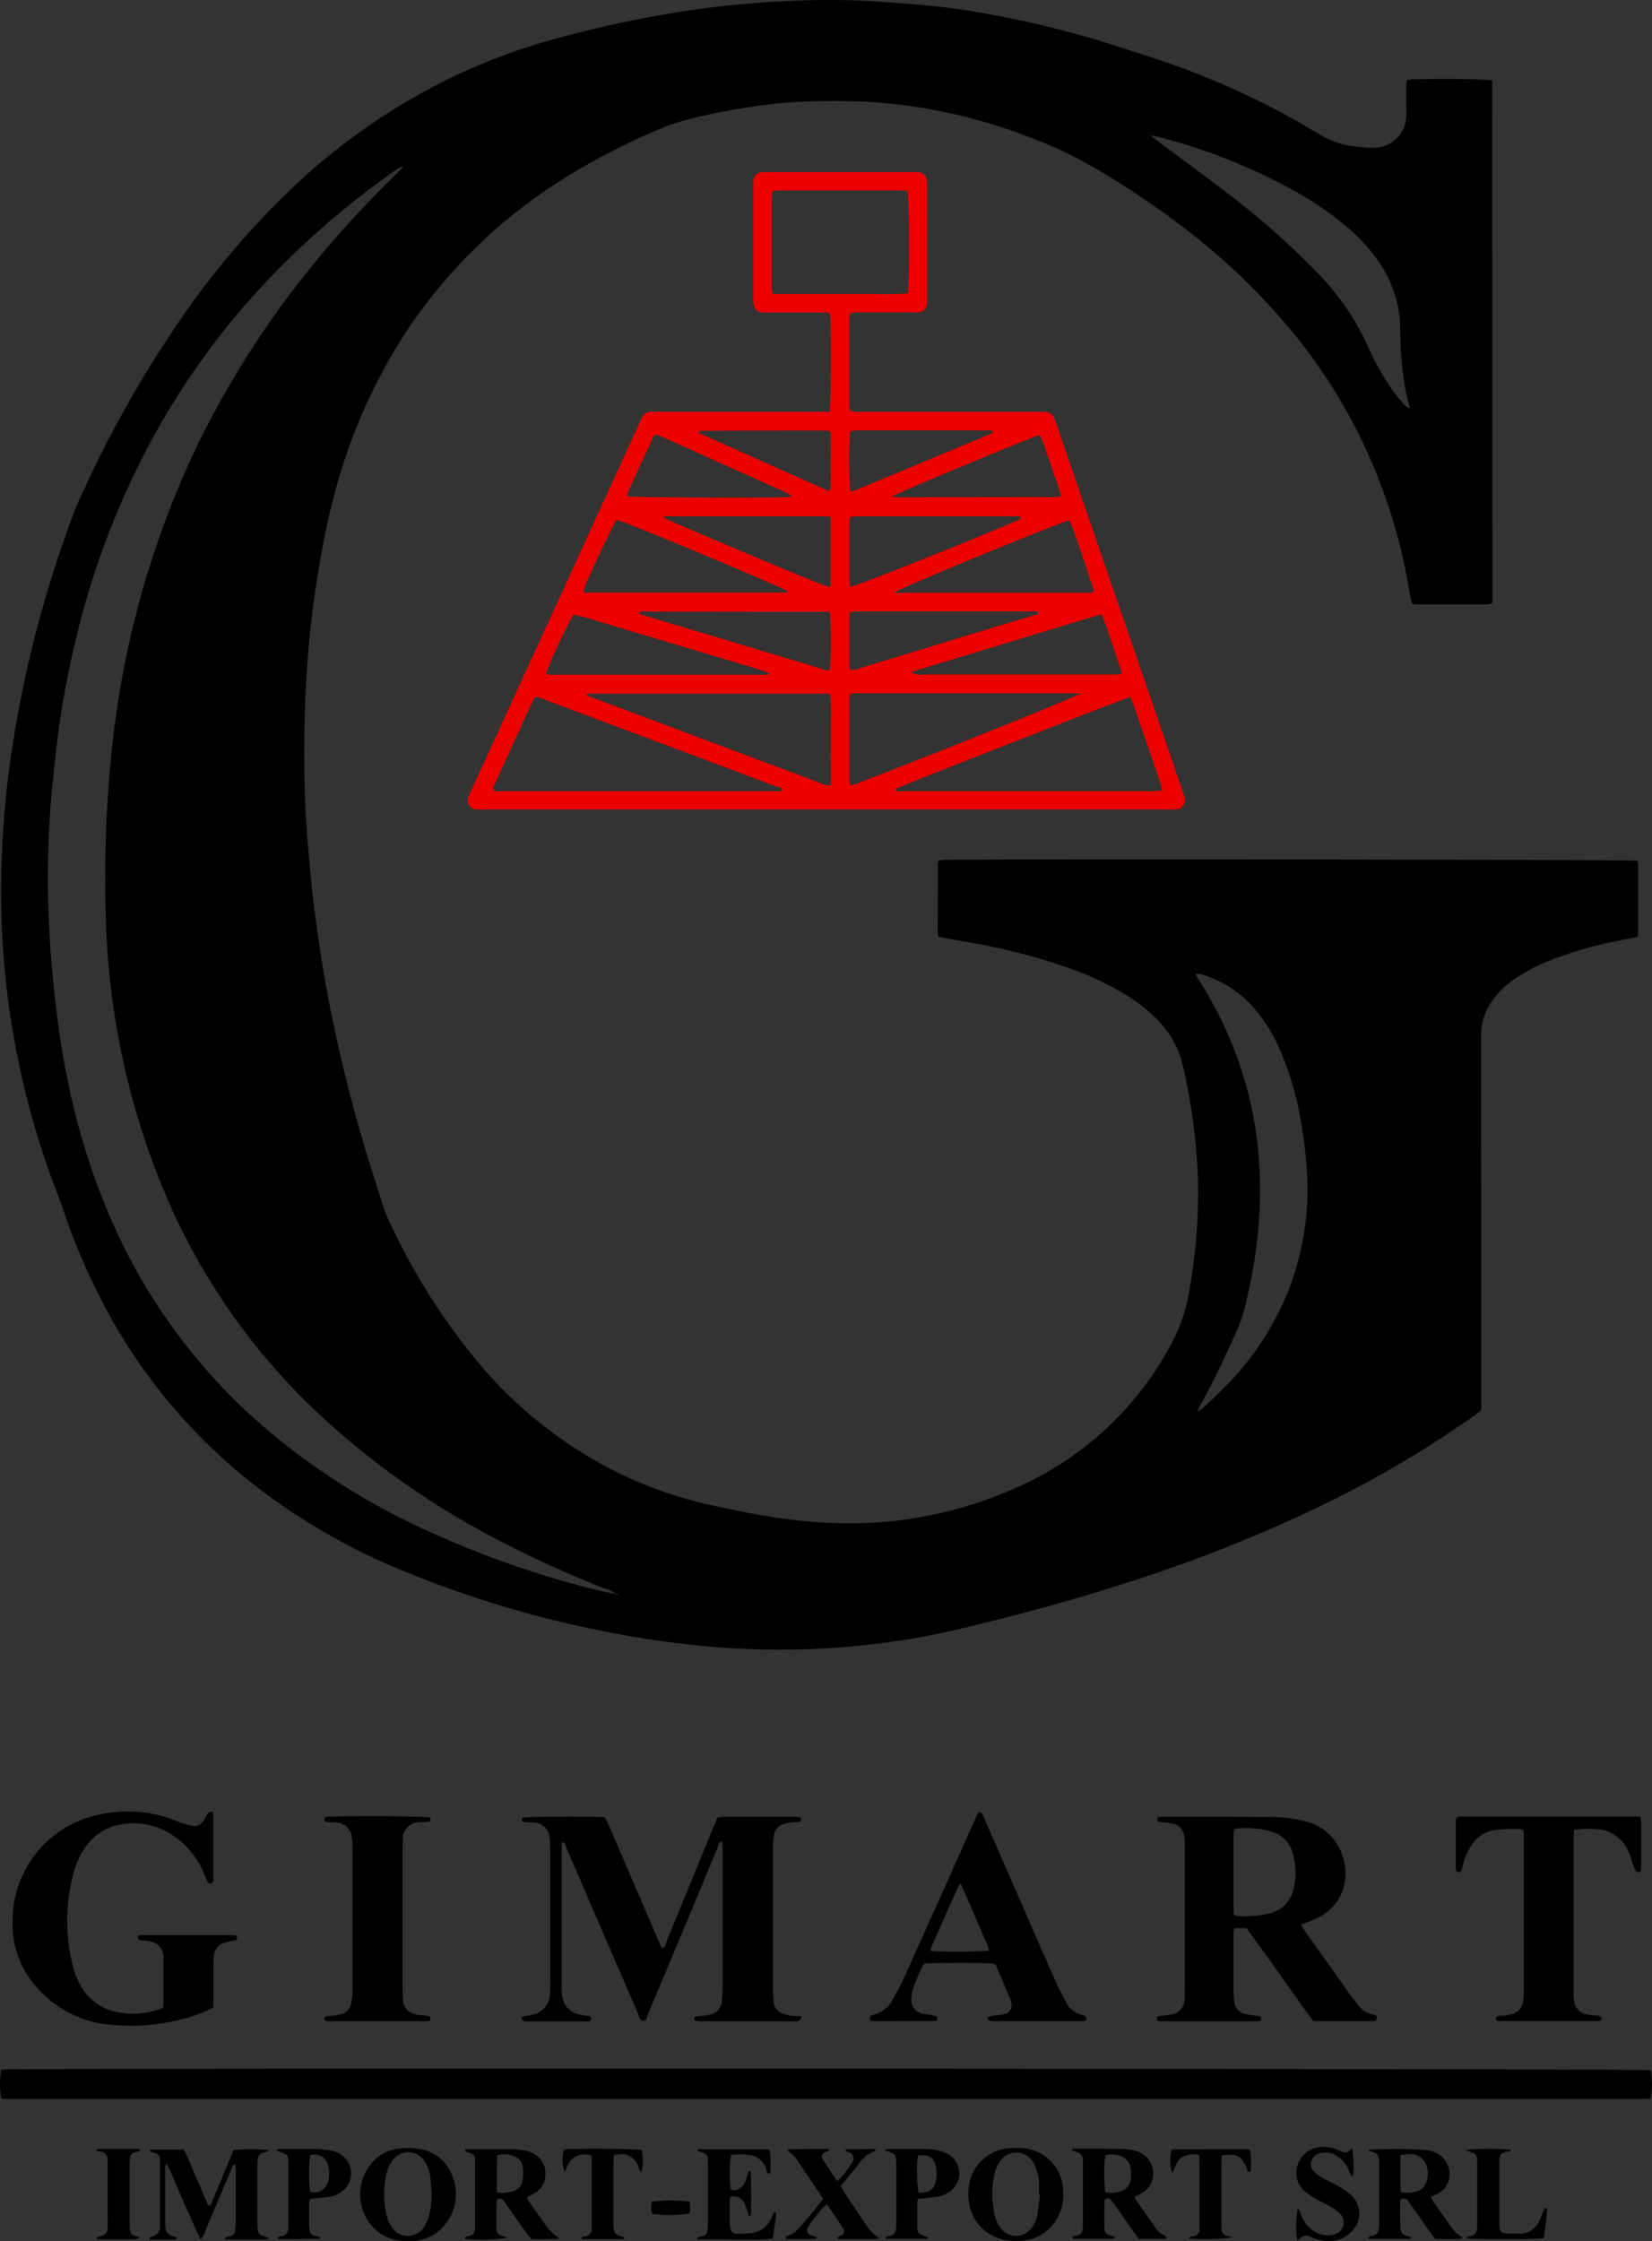 <svg xmlns="http://www.w3.org/2000/svg" width="73.363" height="99.492" viewBox="0 0 73.363 99.492">
  <rect x="0" y="0" width="73.363" height="99.492" fill="#333333" stroke="none"/>
  <g id="Layer_2" data-name="Layer 2" transform="translate(0.001 0.002)">
    <g id="Layer_1" data-name="Layer 1" transform="translate(-0.001 -0.003)">
      <path id="Path_1" data-name="Path 1" d="M62.713,3.554a2.227,2.227,0,0,1,.252-.032c1.274-.041,3.166-.017,3.5.039a.141.141,0,0,1,.032.031.075.075,0,0,1,.012.038q0,11.462.012,22.922c0,.067-.009.135-.014.222a.742.742,0,0,1-.188.053H63.083a.682.682,0,0,1-.147-.038c-.058-.3-.121-.6-.171-.9a24.208,24.208,0,0,0-5.011-11.011,28.912,28.912,0,0,0-4.776-4.643,37.3,37.3,0,0,0-4.527-3.01,19.764,19.764,0,0,0-2.758-1.237,23.671,23.671,0,0,0-3.972-1.107,22.187,22.187,0,0,0-3.29-.377q-1.392-.056-2.78.02c-.776.044-1.549.135-2.318.256a25.312,25.312,0,0,0-2.758.582,7.607,7.607,0,0,0-.926.319,29.917,29.917,0,0,0-4.327,2.217,23,23,0,0,0-7.054,6.841,24.667,24.667,0,0,0-3,6.56,32.528,32.528,0,0,0-.822,3.667c-.21,1.182-.367,2.373-.479,3.566q-.154,1.631-.193,3.268c-.032,1.3-.031,2.593.022,3.887.041.953.125,1.905.211,2.857.068.773.155,1.547.261,2.316.13.945.269,1.89.438,2.828a67.742,67.742,0,0,0,1.706,7.155c.271.914.571,1.82.853,2.729a3.092,3.092,0,0,0,.128.341,28.313,28.313,0,0,0,3.867,6.3,19.282,19.282,0,0,0,6.427,5.163,18.98,18.98,0,0,0,4.522,1.521c.774.16,1.549.321,2.328.445.633.1,1.271.171,1.909.22q.754.061,1.513.06a18.079,18.079,0,0,0,7.348-1.556,14.278,14.278,0,0,0,6.8-6.14,7.483,7.483,0,0,0,.9-2.35,24.813,24.813,0,0,0,.437-5.086,26.282,26.282,0,0,0-.682-5.223,4.111,4.111,0,0,0-.964-1.825,6.642,6.642,0,0,0-1.472-1.228,13.2,13.2,0,0,0-2.579-1.228A26.547,26.547,0,0,0,43.8,41.924c-.5-.1-.994-.171-1.491-.264-.131-.022-.261-.06-.4-.092a1.363,1.363,0,0,1-.026-.171l.01-3.109c0-.024.024-.046.048-.094a1.555,1.555,0,0,1,.171-.022c1.329-.048,30.444-.017,30.841.034a.853.853,0,0,1,.036.181q0,1.494,0,2.988a1.468,1.468,0,0,1-.032.215l-.853.171a17.025,17.025,0,0,0-3.1.9,7.487,7.487,0,0,0-1.545.829,3.711,3.711,0,0,0-1.09,1.15,2.574,2.574,0,0,0-.356,1.327q0,4.435.01,8.881V62.6c-.133.1-.259.2-.391.293A47.383,47.383,0,0,1,59.6,66.5a64.458,64.458,0,0,1-8.581,3.517c-2.729.909-5.5,1.666-8.3,2.325a34.059,34.059,0,0,1-3.664.638,35.2,35.2,0,0,1-5.719.215c-1.1-.044-2.2-.15-3.3-.29a47.793,47.793,0,0,1-11.441-2.993,28.2,28.2,0,0,1-6.541-3.6,24.675,24.675,0,0,1-7.433-8.847,28.182,28.182,0,0,1-1.6-3.846c-.123-.375-.276-.74-.414-1.11A37.322,37.322,0,0,1,.3,38.627c.036-1.349.13-2.695.29-4.039A51.46,51.46,0,0,1,3.57,22.637c.133-.356.3-.7.464-1.046a50.275,50.275,0,0,1,4.673-8.056,36.5,36.5,0,0,1,4.356-5.042,28.1,28.1,0,0,1,7.281-5.084,27.38,27.38,0,0,1,4.8-1.753A49.759,49.759,0,0,1,30.659.489,42.678,42.678,0,0,1,35.336.04a33.537,33.537,0,0,1,3.923.031c.843.063,1.687.118,2.528.206,1.085.114,2.161.3,3.23.512a45.509,45.509,0,0,1,5.028,1.324c1.22.392,2.441.781,3.626,1.266a34.431,34.431,0,0,1,5.153,2.577,3.851,3.851,0,0,0,1.364.512c.281.049.568.063.853.09a1.177,1.177,0,0,0,.2,0A1.46,1.46,0,0,0,62.694,5V3.9C62.69,3.784,62.7,3.679,62.713,3.554Zm-35.1,67.2.063.015H27.6a1.05,1.05,0,0,0-.5-.251,48.36,48.36,0,0,1-4.832-2.207A35.764,35.764,0,0,1,14.4,62.765a28.69,28.69,0,0,1-6.589-9.229A33.861,33.861,0,0,1,4.943,40.853a54.663,54.663,0,0,1,.268-7.6,41.059,41.059,0,0,1,3.752-13.4A41.339,41.339,0,0,1,13.9,12.046,46.5,46.5,0,0,1,17.9,7.663c.073-.072.142-.15.254-.269a.739.739,0,0,0-.171.043c-.148.1-.3.194-.44.3a37.259,37.259,0,0,0-5.958,5.287,33.5,33.5,0,0,0-4.143,5.673,36.055,36.055,0,0,0-3.855,9.778A40.151,40.151,0,0,0,2.8,32.737c-.1.812-.184,1.625-.261,2.441-.128,1.346-.171,2.695-.171,4.046a48.953,48.953,0,0,0,.38,5.629c.111.976.268,1.944.459,2.908A31.042,31.042,0,0,0,4.87,53.4a25.668,25.668,0,0,0,7.049,9.906,30.439,30.439,0,0,0,6.662,4.346,42.58,42.58,0,0,0,8.54,3.019c.167.036.329.056.491.084Zm25.821-8.161.058.046c.073-.06.15-.114.218-.179.363-.35.735-.692,1.085-1.056a12.726,12.726,0,0,0,2.558-3.865,12.231,12.231,0,0,0,.933-5.391A18.5,18.5,0,0,0,58,49.715a13.365,13.365,0,0,0-.976-3.241,7.039,7.039,0,0,0-1.011-1.627,4.933,4.933,0,0,0-2.3-1.562.512.512,0,0,0-.377-.032c.067.113.126.217.189.317a17.619,17.619,0,0,1,1.615,3.253,16.855,16.855,0,0,1,1,4.534,18.145,18.145,0,0,1,.032,2.492,22.091,22.091,0,0,1-.558,3.8,7.175,7.175,0,0,1-.406,1.327c-.512,1.143-1.04,2.28-1.649,3.377A2.282,2.282,0,0,0,53.434,62.594Zm9.415-44.462c-.024-.114-.034-.171-.049-.242-.043-.171-.1-.341-.128-.512a15.07,15.07,0,0,1-.246-2.729,5.342,5.342,0,0,0-.982-3.07A8.153,8.153,0,0,0,59.97,10a14.752,14.752,0,0,0-2.3-1.557A25.926,25.926,0,0,0,51.6,6.053c-.063-.017-.131-.022-.271-.044.14.109.213.171.288.225,1.083.807,2.176,1.6,3.241,2.422a34.515,34.515,0,0,1,3.74,3.3,11.453,11.453,0,0,1,2.366,3.363A11.514,11.514,0,0,0,62.1,17.349a8.383,8.383,0,0,0,.546.662.909.909,0,0,0,.206.114Z" transform="translate(-0.241 0.003)"/>
      <path id="Path_2" data-name="Path 2" d="M137.827,55.437c.067-.355.08-3.882.026-4.341-.109-.109-.252-.073-.382-.073h-2.333a2.65,2.65,0,0,1-.368-.014.372.372,0,0,1-.321-.324,1.991,1.991,0,0,1-.01-.285V45.2a.409.409,0,0,1,.421-.409H141.7c.309.019.433.142.461.459v5.115a2,2,0,0,1-.014.287.38.38,0,0,1-.374.365,2.967,2.967,0,0,1-.326,0h-2.257a1,1,0,0,0-.438.044.42.42,0,0,0-.046.121v4.053a.718.718,0,0,0,.038.154,1.165,1.165,0,0,0,.493.043h8.141a.454.454,0,0,1,.437.312c.036.089.063.171.1.269l3.817,11.1,1.741,5.066a2.937,2.937,0,0,1,.119.391.4.4,0,0,1-.382.512,2.663,2.663,0,0,1-.287,0H122.436a2.323,2.323,0,0,1-.327,0,.4.4,0,0,1-.341-.5,2.164,2.164,0,0,1,.142-.341l3.752-8.187q1.866-4.07,3.727-8.144c.029-.061.056-.125.085-.186a.457.457,0,0,1,.45-.292h7.9Zm-2.1,16.773c-.08-.13-.227-.133-.341-.171q-3.157-1.194-6.311-2.369l-3.9-1.462c-.135-.049-.266-.147-.449-.087-.055.109-.118.229-.171.351q-.445.964-.887,1.932-.358.781-.713,1.561c-.038.084-.1.171-.024.281a.781.781,0,0,0,.142.026h12.6A.351.351,0,0,1,135.724,72.21Zm5.56-26.584c-.1-.009-.182-.02-.263-.022H135.54a2.2,2.2,0,0,0-.251.032,2.553,2.553,0,0,0-.032.3V49.9a2.018,2.018,0,0,0,.048.3h4.476a13.47,13.47,0,0,0,1.523-.027c.01-.111.024-.2.026-.3C141.372,48.066,141.351,46.019,141.285,45.627Zm-.53,26.62a1.386,1.386,0,0,0,.435.024H152.4a1.142,1.142,0,0,0,.2-.046,1.643,1.643,0,0,0-.039-.181q-.65-1.9-1.3-3.786a1.023,1.023,0,0,0-.09-.16c-.263.06-10.034,3.885-10.368,4.058C140.773,72.159,140.771,72.2,140.754,72.246Zm-13.761-4.252c.244.1.394.157.548.215l6.243,2.34,3.64,1.364a.728.728,0,0,0,.454.1c.014-.449,0-.9,0-1.346V69.313a10.9,10.9,0,0,0-.027-1.335.576.576,0,0,0-.136-.039h-10.52a1.259,1.259,0,0,0-.2.056Zm21.965-.061c-.148,0-.3-.01-.445-.01h-9.529a2.109,2.109,0,0,0-.232.032,1.061,1.061,0,0,0-.046.461V71.81a.9.9,0,0,0,.06.215C139.279,71.878,148.687,68.149,148.958,67.933Zm-20.6-7.7c-.155.227-1.264,2.57-1.434,3.036a.889.889,0,0,0-.022.186h8.929c.046,0,.114.019.126-.061-.341-.206-5.369-2.328-7.365-3.1C128.51,60.264,128.431,60.251,128.36,60.23Zm12.347,3.23h8.622a.219.219,0,0,0,.235-.1c-.111-.324-.227-.67-.341-1.023s-.24-.725-.374-1.081a6.017,6.017,0,0,0-.384-1.013C148.1,60.331,141,63.215,140.706,63.461Zm-15.48,3.594a.619.619,0,0,0,.142.046h9.7c.019,0,.038-.029.084-.065a10.846,10.846,0,0,0-1.237-.4c-.414-.131-.834-.252-1.252-.377l-1.254-.374c-.4-.121-.808-.246-1.213-.365l-1.255-.372c-.418-.125-.832-.261-1.252-.377a12.281,12.281,0,0,0-1.243-.341A24.561,24.561,0,0,0,125.226,67.054Zm16.227-.077a.605.605,0,0,0,.478.114h8.629a1.39,1.39,0,0,0,.239-.046,1.649,1.649,0,0,0-.036-.171c-.259-.761-.512-1.521-.783-2.28a.748.748,0,0,0-.116-.171Zm4.859-6.879a.921.921,0,0,0-.385-.032h-6.867c-.1,0-.208.02-.324.032a1.828,1.828,0,0,0-.029.22v2.7a.853.853,0,0,0,.044.181c.367-.07,5.852-2.26,7.413-2.954.056-.024.133-.034.148-.143Zm-8.455-.022c-.186,0-.341-.01-.481-.01h-6.706c-.072,0-.171-.036-.21.063.254.154,6.563,2.811,7.22,3.039a.647.647,0,0,0,.148.02c.02-.038.044-.061.044-.084v-2.78a1.178,1.178,0,0,0-.015-.249Zm-8.484,4.244-.01.073c.128.041.254.084.382.121l3.169.948,4.54,1.365c.126.038.249.113.389.049a19.568,19.568,0,0,0,0-2.529.331.331,0,0,0-.109-.043q-4.126,0-8.255-.01A.341.341,0,0,0,129.374,64.32Zm9.381,2.558a.921.921,0,0,0,.486-.092q2.323-.7,4.646-1.419l3.082-.928c.063-.019.136-.031.106-.15H139.24a2.671,2.671,0,0,0-.287,0,1.876,1.876,0,0,0-.244.068v2.388a.6.6,0,0,0,.044.142Zm1.835-7.692a2.312,2.312,0,0,0,.23.038l7.187-.017c.022,0,.043-.027.087-.055a7.244,7.244,0,0,0-.293-.911c-.1-.3-.194-.6-.305-.889a4.756,4.756,0,0,0-.341-.894c-.341.087-6.12,2.482-6.567,2.736Zm-4.5.014.015-.078c-.07-.036-.14-.075-.211-.107L130.3,56.5a1.264,1.264,0,0,0-.213-.06c-.038.036-.063.051-.073.073q-.582,1.262-1.158,2.526a.452.452,0,0,0-.012.145c.374.051,5.842.078,7.053.036a1.858,1.858,0,0,0,.191-.015Zm2.666-.242a1.08,1.08,0,0,0,.184-.032q3.051-1.269,6.1-2.545c.015,0,.02-.044.039-.082-.094-.073-.206-.044-.307-.044h-5.637a1.312,1.312,0,0,0-.171,0c-.077.012-.153.032-.222.046a17.718,17.718,0,0,0,.009,2.666Zm-.923-.044c.014-.02.039-.043.039-.065q0-1.143.01-2.291a2.367,2.367,0,0,0-.024-.252.9.9,0,0,0-.2-.048q-2.782,0-5.562.012c-.019,0-.038.031-.1.082.044.022.08.041.116.056l5.629,2.518c.026.017.056,0,.078,0Z" transform="translate(-100.986 -37.149)" fill="#ec0000"/>
      <path id="Path_3" data-name="Path 3" d="M73.306,538.462a3.558,3.558,0,0,1,0,1.254.493.493,0,0,1-.113.027H.212a.931.931,0,0,1-.155-.022,3.552,3.552,0,0,1,0-1.281c.114,0,.235-.014.355-.015C8.426,538.37,72.9,538.4,73.306,538.462Z" transform="translate(0.001 -446.566)"/>
      <path id="Path_4" data-name="Path 4" d="M148.148,481.632c-.065.1-.084.171-.13.2a.447.447,0,0,1-.2.021h-4.175a2.243,2.243,0,0,1-.229-.024c-.051-.1-.06-.171.053-.2a1.963,1.963,0,0,1,.2-.015,3.525,3.525,0,0,0,.4-.06.643.643,0,0,0,.527-.6c.019-.171.029-.355.031-.53v-6.263c0-.094-.01-.188-.017-.285-.145.01-.143.125-.171.2-.418.993-.829,1.987-1.243,2.981q-.933,2.229-1.866,4.447c-.051.121-.06.314-.208.324-.189.015-.193-.2-.247-.324q-1.59-3.655-3.169-7.317c-.044-.1-.046-.244-.212-.305,0,.082-.01.145-.01.208v6.181a2.589,2.589,0,0,0,.014.326.948.948,0,0,0,.87.969c.121.024.242.036.362.063.029,0,.072.06.068.084a.194.194,0,0,1-.073.128.351.351,0,0,1-.16.015H135.95a.315.315,0,0,1-.159-.017c-.046-.032-.067-.1-.111-.171.08-.024.13-.044.181-.055.094-.017.189-.027.281-.046a.96.96,0,0,0,.82-.938,3.27,3.27,0,0,0,.009-.409v-5.893a5.266,5.266,0,0,0-.027-.614.715.715,0,0,0-.682-.682c-.147-.02-.3,0-.447-.029-.094-.015-.128-.092-.078-.186.293-.056,3.045-.072,3.664-.019.056.116.126.246.184.38q1.078,2.5,2.149,4.994c.065.148.133.3.2.443.16-.055.159-.2.2-.3q1.037-2.516,2.064-5.032c.061-.152.126-.3.2-.467a1.322,1.322,0,0,1,.232-.039h3.241a1.624,1.624,0,0,1,.227.032c.027.109.017.188-.092.2s-.22,0-.327.015a1.707,1.707,0,0,0-.357.077.614.614,0,0,0-.426.549,6.425,6.425,0,0,0-.032.653v6.016c0,.2.02.409.026.614a.628.628,0,0,0,.471.6,2.377,2.377,0,0,0,.442.082C147.877,481.62,147.971,481.62,148.148,481.632Z" transform="translate(-112.538 -392.124)"/>
      <path id="Path_5" data-name="Path 5" d="M305.151,477.781h-.542a1.042,1.042,0,0,0-.044.2v2.659a3.327,3.327,0,0,0,.029.367.629.629,0,0,0,.532.589c.211.046.43.065.641.094.044.159.032.2-.063.211-.068,0-.136.008-.2.008h-4.179c-.119,0-.171-.048-.171-.131s.073-.1.142-.109.109,0,.171-.012c.1-.012.189-.029.283-.041a.7.7,0,0,0,.64-.723c0-.121.01-.244.01-.367v-6.34a3.609,3.609,0,0,0-.019-.45.638.638,0,0,0-.522-.6,5.191,5.191,0,0,0-.566-.067c-.1-.012-.114-.029-.106-.217.09,0,.184-.022.276-.022q2.374,0,4.745.012a5.9,5.9,0,0,1,1.458.171,2.281,2.281,0,0,1,1.794,1.765,2.167,2.167,0,0,1-1.194,2.558c-.222.106-.454.186-.7.285a2.5,2.5,0,0,0,.138.242q1.023,1.436,2.038,2.867c.118.171.247.324.374.484a1.023,1.023,0,0,0,.607.389.539.539,0,0,1,.118.029.131.131,0,0,1,.085.171c-.015.043-.068.072-.107.1,0,.009-.026,0-.039,0h-2.659a11.9,11.9,0,0,1-.752-1.023c-.249-.341-.49-.682-.735-1.032l-.73-1.023C305.648,478.487,305.4,478.136,305.151,477.781Zm-.544-4.411a.738.738,0,0,0-.041.171q0,1.777,0,3.556a.31.31,0,0,0,.039.1.3.3,0,0,0,.08.037,4.982,4.982,0,0,0,1.342-.082,1.431,1.431,0,0,0,1.214-1.172,2.943,2.943,0,0,0-.048-1.535,1.364,1.364,0,0,0-.935-.952,3.39,3.39,0,0,0-.638-.131A3.922,3.922,0,0,0,304.607,473.371Z" transform="translate(-249.785 -392.183)"/>
      <path id="Path_6" data-name="Path 6" d="M9.969,480.2c0-.109.017-.189.017-.271V478.05c.027-.549-.307-.759-.764-.831-.094-.015-.193,0-.285-.019s-.1-.1-.08-.193a.433.433,0,0,1,.118-.032h4.093a1.133,1.133,0,0,1,.171.026l.009.181c-.154.034-.3.063-.44.1a.667.667,0,0,0-.585.64,3.24,3.24,0,0,0-.02.408V479.8c0,.135-.009.269-.012.4a6.567,6.567,0,0,1-1.4.512,9.018,9.018,0,0,1-3.13.244,4.888,4.888,0,0,1-3.445-1.83,4.191,4.191,0,0,1-.928-2.9,4.8,4.8,0,0,1,3.319-4.462,5.753,5.753,0,0,1,2.18-.261,5.242,5.242,0,0,1,1.67.367c.189.078.384.142.578.2.42.135.6.063.814-.309a1.024,1.024,0,0,1,.119-.213c.036-.039.114-.039.188-.061a.99.99,0,0,1,.039.171v2.963c-.123.094-.206.077-.259-.029s-.1-.251-.16-.375a3.753,3.753,0,0,0-1.491-1.745,3.128,3.128,0,0,0-2.123-.421,2.388,2.388,0,0,0-1.683,1.076,3.21,3.21,0,0,0-.438.919,8.117,8.117,0,0,0-.063,4.363,3.672,3.672,0,0,0,.259.682,2.388,2.388,0,0,0,1.777,1.318,3.558,3.558,0,0,0,1.956-.211Z" transform="translate(-2.725 -391.072)"/>
      <path id="Path_7" data-name="Path 7" d="M384.33,473.373c-.01.1-.027.194-.027.287v6.957a2.642,2.642,0,0,0,.014.285.7.7,0,0,0,.636.682c.159.032.324.027.486.051a.171.171,0,0,1,.109.092c.026.061-.036.131-.109.138a1.416,1.416,0,0,1-.171,0h-4.126a.671.671,0,0,1-.2,0,.153.153,0,0,1-.092-.111.147.147,0,0,1,.087-.107,1.125,1.125,0,0,1,.2-.015c.121-.014.244-.027.363-.053a.682.682,0,0,0,.566-.616,2.685,2.685,0,0,0,.024-.408v-6.874a2.832,2.832,0,0,0-.012-.305,1.689,1.689,0,0,0-.247-.036,8.347,8.347,0,0,0-.9.032,1.491,1.491,0,0,0-1.153.682,2.772,2.772,0,0,0-.391.894c-.017.065-.027.133-.049.2-.039.116-.121.135-.239.073a.911.911,0,0,1-.024-.147v-2.129a.447.447,0,0,1,.039-.125.822.822,0,0,1,.154-.031h7.981a.635.635,0,0,1,.055.171v2.168a.513.513,0,0,1-.024.1c-.039.009-.094.038-.135.024a.191.191,0,0,1-.111-.1c-.1-.254-.171-.512-.275-.769a1.682,1.682,0,0,0-.71-.82,1.271,1.271,0,0,0-.575-.2A5.117,5.117,0,0,0,384.33,473.373Z" transform="translate(-314.423 -392.15)"/>
      <path id="Path_8" data-name="Path 8" d="M231.682,480.678l.266-.046a4.52,4.52,0,0,0,.484-.073.4.4,0,0,0,.321-.527.66.66,0,0,0-.046-.157q-.317-.752-.641-1.5a.2.2,0,0,0-.055-.058c-.355-.044-2.739-.044-3.128,0a7.63,7.63,0,0,0-.536,1.255.271.271,0,0,0,0,.039c-.1.512.034.9.682.96.123.012.242.036.363.06.077.015.077.024.072.191-.022.014-.044.039-.067.039q-1.365,0-2.741.01a.748.748,0,0,1-.147-.026c-.048-.1-.056-.171.039-.222a.948.948,0,0,1,.152-.056,1.257,1.257,0,0,0,.752-.594c.2-.355.4-.713.568-1.085q1.561-3.467,3.111-6.938c.058-.13.084-.287.222-.37.143.063.171.193.21.3q.969,2.207,1.934,4.419c.4.923.805,1.849,1.216,2.768.145.324.309.638.476.95a1.023,1.023,0,0,0,.745.582.154.154,0,0,1,.077.027c.034.036.078.078.082.123.009.08-.055.114-.131.118s-.136,0-.2,0h-3.693a.975.975,0,0,1-.283-.022C231.741,480.84,231.722,480.756,231.682,480.678Zm.07-2.934a.328.328,0,0,0,0-.116c-.406-.947-.807-1.893-1.242-2.867a.986.986,0,0,0-.118.157q-.6,1.339-1.194,2.681a.567.567,0,0,0-.02.154,24.4,24.4,0,0,0,2.567-.009Z" transform="translate(-187.848 -391.146)"/>
      <path id="Path_9" data-name="Path 9" d="M84.427,472.725a1.561,1.561,0,0,1,.229-.034c1.349-.044,4.114-.019,4.45.041.048.089.032.171-.068.188s-.246.01-.367.019a.74.74,0,0,0-.771.78c-.009.135-.009.273-.009.409V480.3c0,.171,0,.327.014.49a.682.682,0,0,0,.585.682c.145.034.3.034.445.055.065.008.128.026.184.038.022.113,0,.186-.1.2a2.672,2.672,0,0,1-.287.008H84.806a1.437,1.437,0,0,1-.3-.008.157.157,0,0,1-.1-.1.145.145,0,0,1,.085-.109,2.248,2.248,0,0,1,.242-.019,2.916,2.916,0,0,0,.442-.08.6.6,0,0,0,.437-.493,3.242,3.242,0,0,0,.055-.529v-6.423a2.634,2.634,0,0,0-.027-.367.718.718,0,0,0-.718-.694c-.136-.014-.273,0-.408-.021C84.42,472.914,84.4,472.839,84.427,472.725Z" transform="translate(-70.013 -392.049)"/>
      <path id="Path_10" data-name="Path 10" d="M41.19,563.337c-.2-.358-.341-.744-.512-1.114s-.316-.725-.476-1.086-.305-.754-.512-1.145c-.032.058-.061.087-.063.116v2.579a1.055,1.055,0,0,0,.009.171.413.413,0,0,0,.266.341c.075.029.155.048.225.07.009.1-.048.1-.1.1H38.944c-.034-.111.034-.119.08-.13a.445.445,0,0,0,.363-.512V559.94c0-.341-.02-.356-.384-.467a.471.471,0,0,1-.073-.034c.01-.022.019-.065.029-.065h1.487c.225.4.377.839.565,1.26s.355.82.525,1.22c.152.009.147-.1.171-.162.261-.616.512-1.233.769-1.851.063-.15.13-.3.191-.443a7.186,7.186,0,0,1,1.545,0c-.029.107-.128.082-.2.1a.341.341,0,0,0-.276.31,1.7,1.7,0,0,0-.014.246v2.743c.019.305.063.36.368.447.039.012.077.027.136.048-.036.032-.06.07-.084.07h-1.8c-.015,0-.032-.029-.055-.048.06-.1.171-.065.249-.1a.278.278,0,0,0,.2-.235,2.316,2.316,0,0,0,.022-.287q0-1.228,0-2.454c0-.066-.012-.133-.019-.2-.142.012-.14.128-.171.2-.391.916-.773,1.834-1.163,2.75A.635.635,0,0,1,41.19,563.337Z" transform="translate(-32.29 -463.95)"/>
      <path id="Path_11" data-name="Path 11" d="M125.278,563.282a12.259,12.259,0,0,1-1.267.015c-.065-.084-.135-.171-.2-.254q-.5-.7-.991-1.4a.234.234,0,0,0-.326-.109,1.175,1.175,0,0,0-.026.184v1.064c0,.273.038.3.317.392.046.014.09.036.171.065a7.544,7.544,0,0,1-1.876.053c-.032-.072.014-.094.068-.107a1.508,1.508,0,0,0,.159-.039.286.286,0,0,0,.2-.24,2.683,2.683,0,0,0,.014-.286v-2.7c-.012-.368-.019-.374-.4-.5-.02,0-.034-.036-.053-.056.01-.075.077-.056.123-.056h1.965a3.2,3.2,0,0,1,.648.077,1.035,1.035,0,0,1,.81,1.266.912.912,0,0,1-.447.607c-.1.063-.218.109-.326.171-.026.118.06.181.109.254.186.27.377.536.566.8a3.937,3.937,0,0,0,.316.426A5.156,5.156,0,0,0,125.278,563.282Zm-2.794-2.064a1.444,1.444,0,0,0,.64-.026.611.611,0,0,0,.512-.559,2.02,2.02,0,0,0,0-.527.57.57,0,0,0-.314-.452,1.117,1.117,0,0,0-.827-.072Z" transform="translate(-100.42 -463.902)"/>
      <path id="Path_12" data-name="Path 12" d="M283.366,563.3h-1.23c-.077-.106-.159-.215-.237-.326-.316-.445-.628-.892-.943-1.337-.077-.109-.171-.181-.317-.094a.321.321,0,0,0-.031.1c0,.368-.012.737,0,1.1.01.314.041.341.37.438a.4.4,0,0,1,.073.034c.009,0,.01.019.015.029s-.029.049-.044.049h-1.837c0-.142.107-.119.171-.131a.341.341,0,0,0,.29-.341c.008-.094.01-.191.01-.285v-2.5c0-.5-.017-.512-.476-.662,0-.082.051-.078.1-.078.7,0,1.392,0,2.088.01a2.7,2.7,0,0,1,.607.083,1.023,1.023,0,0,1,.793,1.015.938.938,0,0,1-.512.868c-.094.053-.191.1-.276.14-.038.113.038.17.08.229.256.37.512.739.778,1.105a1,1,0,0,0,.483.425C283.338,563.188,283.342,563.229,283.366,563.3Zm-2.717-2.077a1.178,1.178,0,0,0,.628-.026.652.652,0,0,0,.512-.682c.027-.469-.113-.756-.43-.884a.9.9,0,0,0-.2-.058,1.236,1.236,0,0,0-.512.012,6.993,6.993,0,0,0,0,1.637Z" transform="translate(-231.562 -463.912)"/>
      <path id="Path_13" data-name="Path 13" d="M356.15,559.349a23.244,23.244,0,0,1,2.483,0,2.875,2.875,0,0,1,.362.068,1.044,1.044,0,0,1,.711,1.38.926.926,0,0,1-.42.484c-.106.058-.215.111-.341.171.048.085.082.155.126.218.225.324.454.648.682.969a2.685,2.685,0,0,0,.276.353,2.938,2.938,0,0,0,.341.259c-.06.027-.1.061-.143.061h-1.086c-.077-.1-.16-.21-.239-.319-.314-.445-.629-.89-.942-1.337a.244.244,0,0,0-.365-.1c-.014.408-.014.829,0,1.25,0,.232.073.3.305.368.058.017.114.039.186.063-.041.038-.058.067-.077.067h-1.593a1.426,1.426,0,0,1-.239-.014c.015-.133.114-.116.184-.128a.309.309,0,0,0,.271-.309c.012-.123.021-.246.021-.368v-2.494c-.017-.442-.031-.461-.449-.6C356.2,559.407,356.2,559.393,356.15,559.349Zm1.457,1.876a1.436,1.436,0,0,0,.769-.051.511.511,0,0,0,.305-.258,1.049,1.049,0,0,0,0-1.023.746.746,0,0,0-.739-.341c-.1,0-.208.017-.341.029-.01.56-.007,1.086.005,1.648Z" transform="translate(-295.404 -463.917)"/>
      <path id="Path_14" data-name="Path 14" d="M95.881,563.165a1.989,1.989,0,0,1-1.787-.979,2.168,2.168,0,0,1,.288-2.572,1.917,1.917,0,0,1,1.151-.561,2.969,2.969,0,0,1,.936.029,1.832,1.832,0,0,1,1.4,1.143,2.12,2.12,0,0,1-.159,2A1.971,1.971,0,0,1,95.881,563.165Zm1.08-2.2c-.012-.157-.019-.374-.044-.59a1.68,1.68,0,0,0-.244-.727.853.853,0,0,0-1.441-.061,1.575,1.575,0,0,0-.258.549,4.029,4.029,0,0,0,0,1.9,1.4,1.4,0,0,0,.28.583.853.853,0,0,0,1.346-.031,1.951,1.951,0,0,0,.244-.512,3.692,3.692,0,0,0,.119-1.109Z" transform="translate(-77.801 -463.679)"/>
      <path id="Path_15" data-name="Path 15" d="M256.343,561.076a2,2,0,0,1-.281,1.093,1.933,1.933,0,0,1-1.518.982,2.665,2.665,0,0,1-.892-.053,1.97,1.97,0,0,1-1.509-1.73,2.6,2.6,0,0,1,.046-.853,1.97,1.97,0,0,1,1.678-1.465,3.661,3.661,0,0,1,.936.032,1.938,1.938,0,0,1,1.523,1.665C256.336,560.861,256.338,560.971,256.343,561.076Zm-1.04.008h-.043c0-.171.01-.355,0-.53a1.948,1.948,0,0,0-.24-.853.865.865,0,0,0-1.492-.063,1.49,1.49,0,0,0-.22.479,4.032,4.032,0,0,0,0,1.944,1.556,1.556,0,0,0,.237.512.853.853,0,0,0,1.4,0,1.275,1.275,0,0,0,.244-.556c.044-.307.077-.619.116-.93Z" transform="translate(-209.123 -463.685)"/>
      <path id="Path_16" data-name="Path 16" d="M183.745,562.343a4.216,4.216,0,0,0-.171-.495.544.544,0,0,0-.577-.367c-.026,0-.048.022-.089.043a1.161,1.161,0,0,0-.017.188v.9a1.43,1.43,0,0,0,.027.283c.027.148.1.232.24.235a3.761,3.761,0,0,0,.692-.019,1.138,1.138,0,0,0,.9-.682c.039-.085.08-.171.13-.276.039.046.084.077.08.1-.048.363-.1.727-.154,1.1a5.678,5.678,0,0,1-1.11.037c-.363.009-.764,0-1.146,0H181.43c.061-.148.171-.123.251-.145a.281.281,0,0,0,.225-.258,2.612,2.612,0,0,0,.019-.326v-2.579c0-.476,0-.478-.486-.624.032-.029.055-.068.078-.068h3.07c.012,0,.024.01.067.029a3.72,3.72,0,0,1,.027,1.049c-.092.032-.114-.021-.133-.07s-.034-.1-.049-.155a.831.831,0,0,0-.674-.589,2.776,2.776,0,0,0-.88-.01,6.016,6.016,0,0,0-.014,1.518.317.317,0,0,0,.341,0,.681.681,0,0,0,.264-.24,2.438,2.438,0,0,0,.152-.418c.02-.056.044-.111.072-.171.039.039.072.055.072.072,0,.6.009,1.194.01,1.8a1.091,1.091,0,0,1-.022.147Z" transform="translate(-150.485 -463.979)"/>
      <path id="Path_17" data-name="Path 17" d="M206.872,560.708a5.283,5.283,0,0,0,.643-.8.585.585,0,0,0,.065-.15.256.256,0,0,0-.125-.314,1.622,1.622,0,0,0-.222-.087c.026-.039.038-.073.051-.075l1.1-.012a.4.4,0,0,1,.179.022.54.54,0,0,1,0,.06,1.4,1.4,0,0,0-.723.566c-.264.329-.536.653-.815.994.049.09.089.171.14.251q.5.75,1,1.494a2.218,2.218,0,0,0,.252.322,2.57,2.57,0,0,0,.321.235.494.494,0,0,1-.148.058H207a.5.5,0,0,1-.109-.024c0-.13.1-.106.171-.142a.183.183,0,0,0,.1-.237.5.5,0,0,0-.053-.109c-.225-.341-.452-.682-.7-1.045-.075.072-.135.119-.184.171-.159.188-.316.377-.466.57a2.287,2.287,0,0,0-.2.309.22.22,0,0,0,.1.312,1.176,1.176,0,0,0,.154.055l.153.053c-.015.031-.026.07-.039.07-.445.032-.892.012-1.325.014-.044-.1,0-.128.051-.143a.957.957,0,0,0,.449-.273c.4-.425.756-.894,1.138-1.351-.063-.107-.113-.2-.171-.292l-.872-1.288a3.084,3.084,0,0,0-.237-.333,3.182,3.182,0,0,0-.305-.254c.019-.02.034-.058.049-.058.512,0,1.008-.01,1.513-.014h.278c.01.131-.08.113-.133.135-.194.084-.225.162-.123.341.046.082.1.16.155.24Z" transform="translate(-169.689 -463.871)"/>
      <path id="Path_18" data-name="Path 18" d="M71.9,559.322c.133-.012.2-.022.259-.022h1.552a4.408,4.408,0,0,1,.682.085,1.024,1.024,0,0,1,.472.232.988.988,0,0,1,0,1.535,1.212,1.212,0,0,1-.628.273c-.269.034-.541.06-.832.09a1.3,1.3,0,0,0-.043.227v.9a1.449,1.449,0,0,0,.027.283.285.285,0,0,0,.21.227c.082.026.194,0,.242.1a.055.055,0,0,1-.015.038c-.585,0-1.17.014-1.755.017a.437.437,0,0,1-.107-.029c.026-.121.126-.1.194-.111a.319.319,0,0,0,.273-.312,2.635,2.635,0,0,0,.012-.285v-2.572c0-.447-.02-.464-.445-.592A.773.773,0,0,1,71.9,559.322Zm1.508,1.876a.606.606,0,0,0,.774-.394,1.214,1.214,0,0,0,.026-.762.61.61,0,0,0-.805-.461,7.872,7.872,0,0,0,.005,1.624Z" transform="translate(-59.636 -463.904)"/>
      <path id="Path_19" data-name="Path 19" d="M230.34,559.346a.954.954,0,0,1,.159-.036h1.719a2.871,2.871,0,0,1,.565.08,1.286,1.286,0,0,1,.377.15.982.982,0,0,1,.111,1.627,1.229,1.229,0,0,1-.631.268l-.824.089a1.323,1.323,0,0,0-.029.2v.983c0,.327.032.377.372.477a.73.73,0,0,1,.106.048c-.015.027-.027.063-.039.063h-1.834c0-.138.107-.118.171-.13a.307.307,0,0,0,.276-.305c.009-.109.015-.218.015-.328v-2.577c-.014-.409-.027-.428-.438-.558C230.407,559.4,230.4,559.392,230.34,559.346Zm1.477.252a6.2,6.2,0,0,0,.024,1.646c.493.021.721-.147.791-.609a1.588,1.588,0,0,0-.012-.524C232.545,559.687,232.279,559.525,231.817,559.6Z" transform="translate(-191.052 -463.912)"/>
      <path id="Path_20" data-name="Path 20" d="M337.527,562.9a4.513,4.513,0,0,1,.015-1.383c.1.017.1.107.128.171a1.5,1.5,0,0,0,.433.682,1.144,1.144,0,0,0,.817.316.866.866,0,0,0,.239-.039.553.553,0,0,0,.23-.965,2.355,2.355,0,0,0-.438-.3c-.2-.114-.414-.206-.614-.322a3.07,3.07,0,0,1-.437-.3,1.066,1.066,0,0,1-.35-1.216,1.134,1.134,0,0,1,1.011-.776,1.255,1.255,0,0,1,.6.063l.268.1c.283.113.283.113.537-.118a6.055,6.055,0,0,1,.053,1.194c0,.017-.038.032-.08.067-.046-.1-.092-.193-.13-.286a1.281,1.281,0,0,0-.583-.662.9.9,0,0,0-.631-.1.527.527,0,0,0-.44.379.428.428,0,0,0,.119.45,2.3,2.3,0,0,0,.394.287c.237.135.49.242.723.38a2.934,2.934,0,0,1,.532.375,1.112,1.112,0,0,1,.055,1.581,1.421,1.421,0,0,1-1.417.421,1.976,1.976,0,0,1-.425-.142.379.379,0,0,0-.512.1C337.619,562.879,337.586,562.881,337.527,562.9Z" transform="translate(-279.919 -463.455)"/>
      <path id="Path_21" data-name="Path 21" d="M307.455,563.258a8.655,8.655,0,0,1-1.917.046c.019-.113.119-.085.186-.1a.307.307,0,0,0,.263-.315V559.9c0-.092-.01-.186-.017-.292a.981.981,0,0,0-.795.114c-.225.155-.269.428-.392.682a1.771,1.771,0,0,1-.041-1.015.374.374,0,0,1,.029-.026.1.1,0,0,1,.039-.012l3.232-.01c.053,0,.106.012.181.019a3.426,3.426,0,0,1,.029.986c-.1.036-.114-.021-.136-.068a.337.337,0,0,1-.012-.039c-.242-.6-.443-.716-1.117-.616a2.335,2.335,0,0,0-.027.271v2.9c.017.287.058.341.341.421Z" transform="translate(-252.718 -463.937)"/>
      <path id="Path_22" data-name="Path 22" d="M148.761,559.5c0,.147-.017.268-.017.389v2.7c.015.384.048.423.42.532a.322.322,0,0,1,.07.039c-.012.021-.022.058-.034.06h-1.876c-.01-.143.107-.107.171-.121a.327.327,0,0,0,.285-.341v-2.944c0-.094-.012-.188-.019-.3a.884.884,0,0,0-.779.089c-.23.147-.29.411-.4.655a1.631,1.631,0,0,1-.041-1.006c.056-.009.121-.022.186-.026.974-.034,2.927-.012,3.263.036a1.968,1.968,0,0,1,0,.976c-.085-.012-.094-.087-.111-.147a.8.8,0,0,0-.962-.621C148.88,559.469,148.841,559.479,148.761,559.5Z" transform="translate(-121.501 -463.824)"/>
      <path id="Path_23" data-name="Path 23" d="M385.4,561.9a10.629,10.629,0,0,1-.153,1.317c-.317.058-3.033.065-3.425.01.021-.113.121-.089.188-.1a.322.322,0,0,0,.275-.31,1.98,1.98,0,0,0,.015-.246V559.79c-.024-.283-.061-.326-.353-.415-.046-.014-.113,0-.116-.08a10.412,10.412,0,0,1,1.956,0c-.032.109-.131.07-.2.089-.239.063-.287.114-.309.362v2.737c0,.495.043.531.537.534h.367a.93.93,0,0,0,.853-.53c.075-.145.128-.3.193-.449.026-.058.06-.111.09-.171Z" transform="translate(-316.696 -463.863)"/>
      <path id="Path_24" data-name="Path 24" d="M26.985,559.35c-.063.087-.171.067-.247.094a.285.285,0,0,0-.211.27c0,.1-.01.191-.01.285v2.613c0,.484.031.488.435.594.01,0,.017.015.026.024-.152.07-.152.07-.443.072H25.069c-.022-.126.063-.111.121-.128.285-.08.341-.131.35-.416.01-.2,0-.408,0-.612V559.81a.355.355,0,0,0-.326-.4,1.427,1.427,0,0,1-.184-.046c.044-.039.068-.078.092-.078h1.8C26.935,559.3,26.954,559.326,26.985,559.35Z" transform="translate(-20.761 -463.896)"/>
      <path id="Path_25" data-name="Path 25" d="M169.571,572.76a7.044,7.044,0,0,1,1.665,0,1.194,1.194,0,0,1,0,.534,6.441,6.441,0,0,1-1.653.014A.862.862,0,0,1,169.571,572.76Z" transform="translate(-140.616 -475.027)"/>
      <path id="Path_26" data-name="Path 26" d="M160.41,414.815h.075l-.063-.015Z" transform="translate(-133.05 -344.05)" fill="#fff"/>
    </g>
  </g>
</svg>
